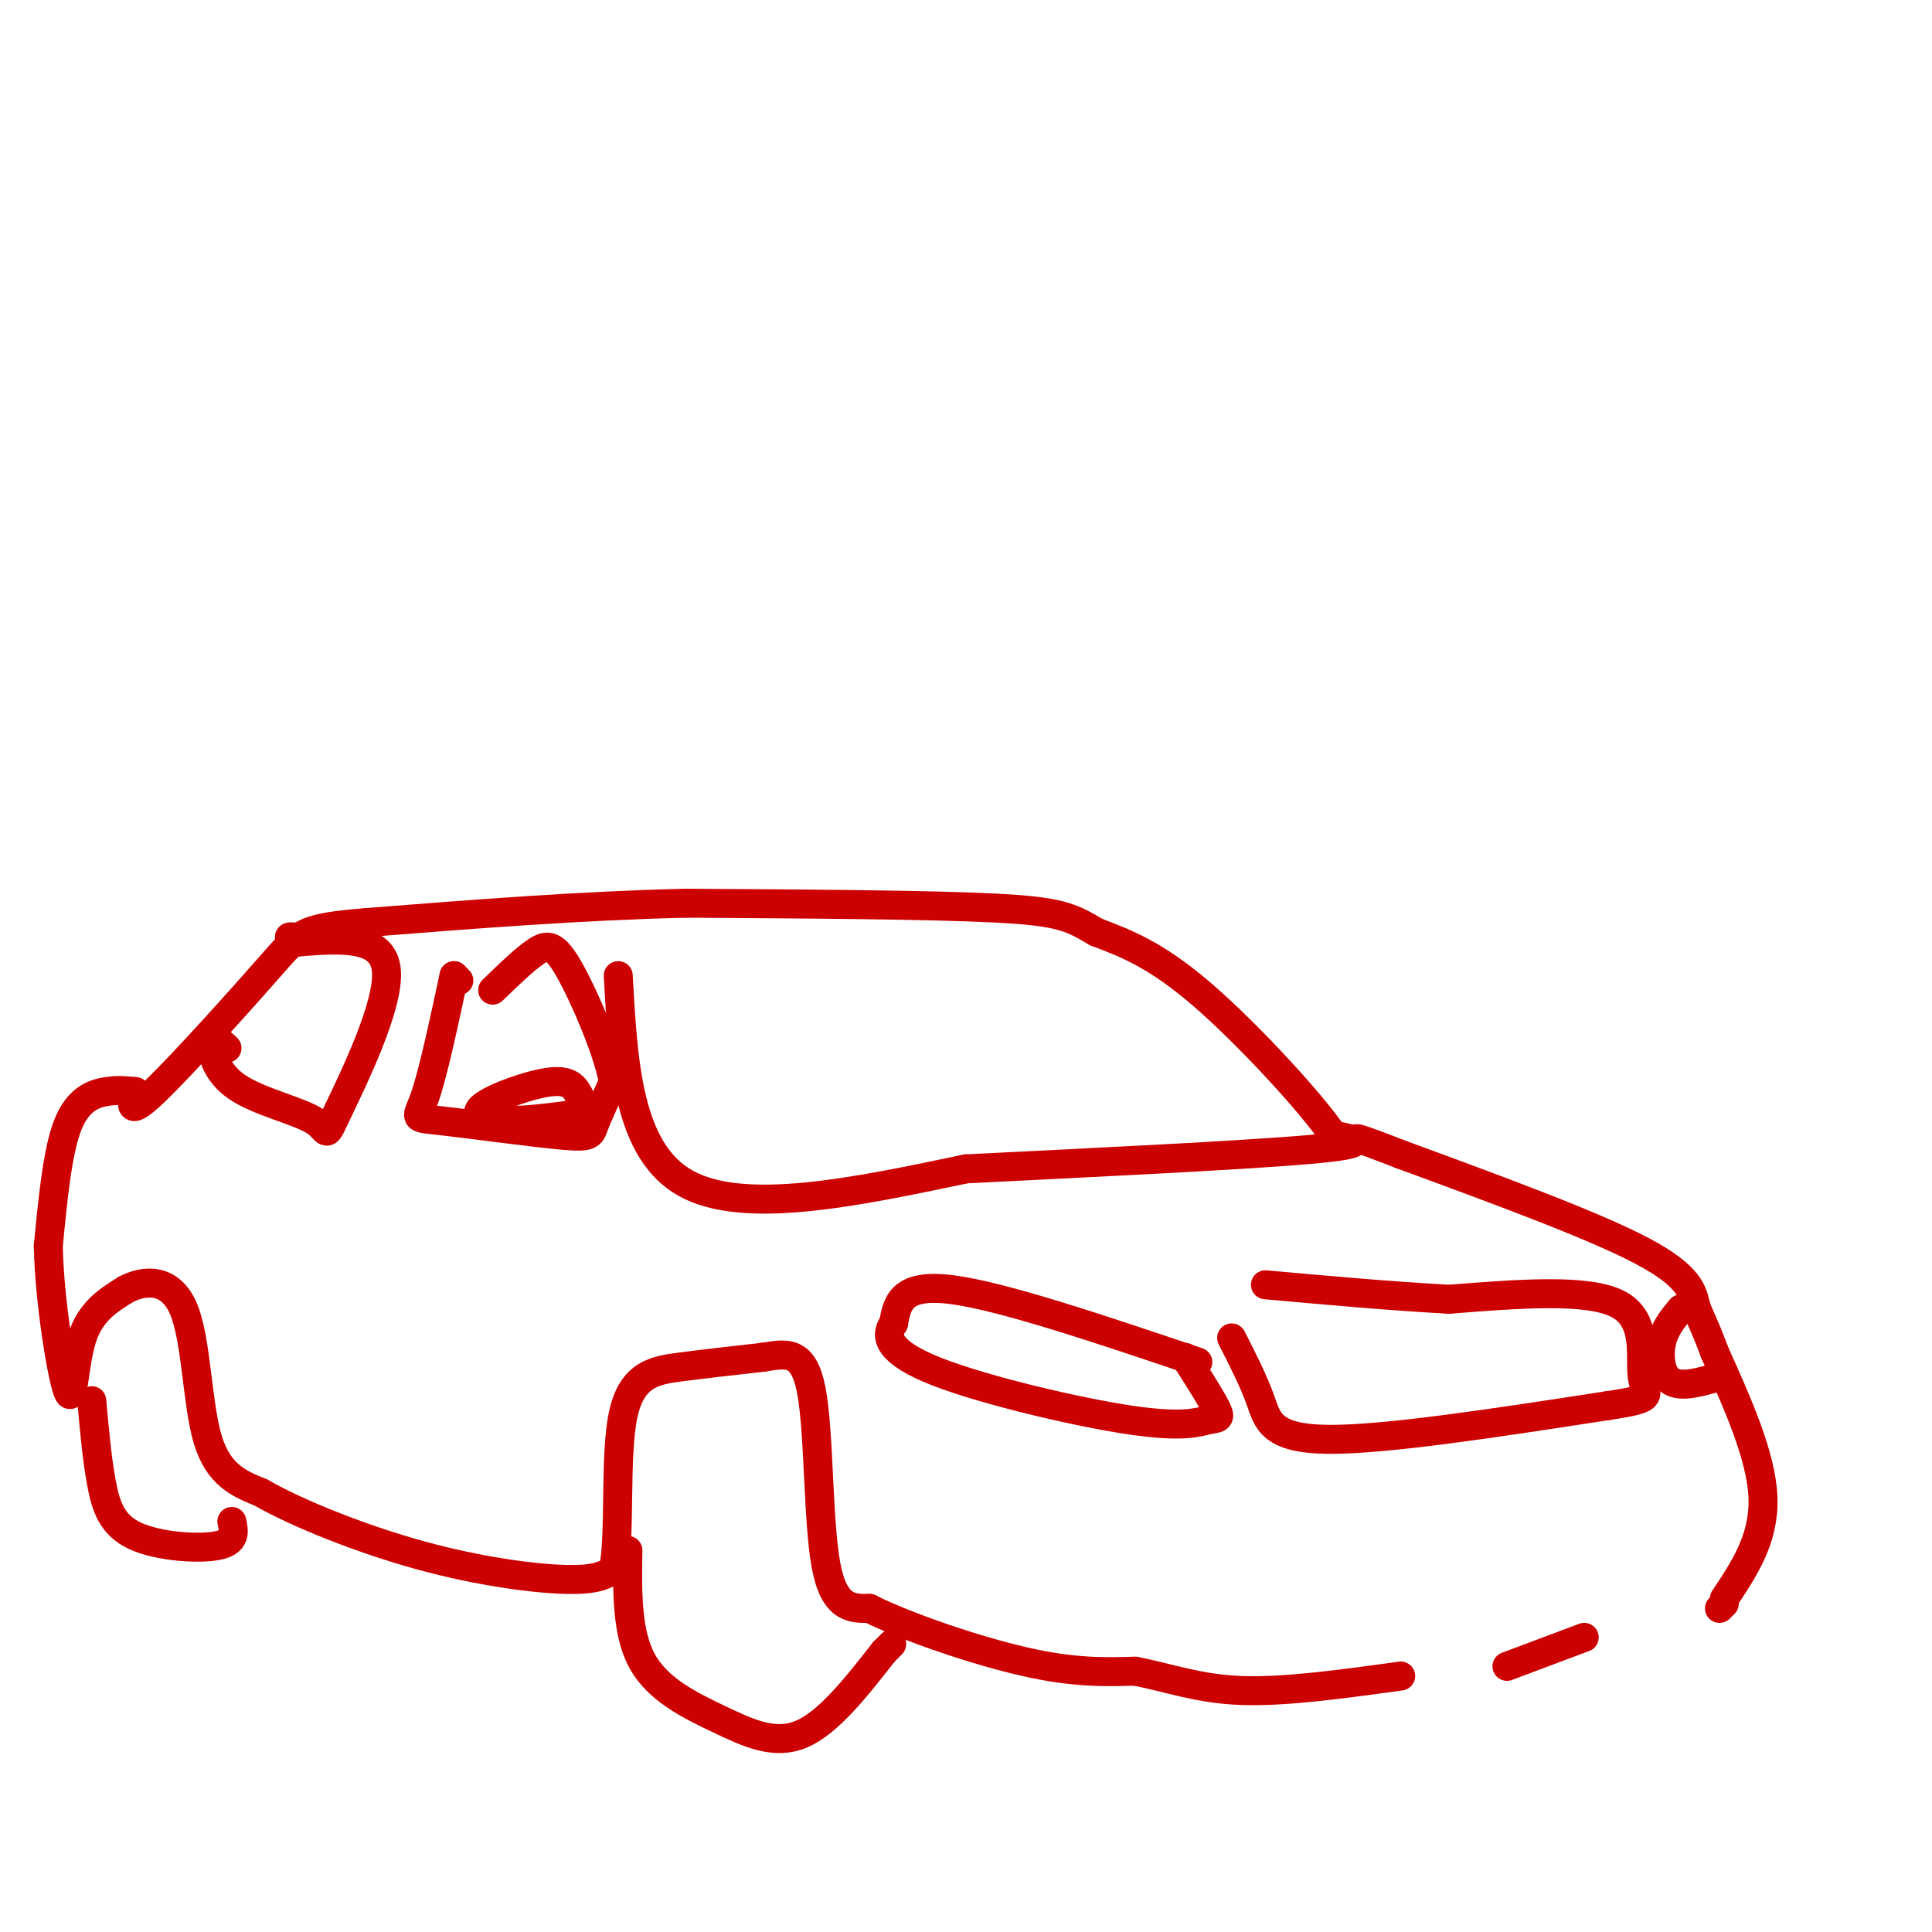 <svg viewBox='0 0 400 400' version='1.1' xmlns='http://www.w3.org/2000/svg' xmlns:xlink='http://www.w3.org/1999/xlink'><g fill='none' stroke='#cc0000' stroke-width='6' stroke-linecap='round' stroke-linejoin='round'><path d='M128,202c1.000,18.167 2.000,36.333 14,43c12.000,6.667 35.000,1.833 58,-3'/><path d='M200,242c24.578,-1.222 57.022,-2.778 71,-4c13.978,-1.222 9.489,-2.111 5,-3'/><path d='M276,235c-4.244,-6.333 -17.356,-20.667 -27,-29c-9.644,-8.333 -15.822,-10.667 -22,-13'/><path d='M227,193c-5.244,-3.089 -7.356,-4.311 -21,-5c-13.644,-0.689 -38.822,-0.844 -64,-1'/><path d='M142,187c-21.667,0.500 -43.833,2.250 -66,4'/><path d='M76,191c-13.357,1.107 -13.750,1.875 -20,9c-6.250,7.125 -18.357,20.607 -24,26c-5.643,5.393 -4.821,2.696 -4,0'/><path d='M28,226c-1.548,-0.119 -3.417,-0.417 -6,0c-2.583,0.417 -5.881,1.548 -8,7c-2.119,5.452 -3.060,15.226 -4,25'/><path d='M10,258c0.214,11.190 2.750,26.667 4,30c1.250,3.333 1.214,-5.476 3,-11c1.786,-5.524 5.393,-7.762 9,-10'/><path d='M26,267c3.940,-2.119 9.292,-2.417 12,4c2.708,6.417 2.774,19.548 5,27c2.226,7.452 6.613,9.226 11,11'/><path d='M54,309c7.500,4.321 20.750,9.625 33,13c12.250,3.375 23.500,4.821 30,5c6.500,0.179 8.250,-0.911 10,-2'/><path d='M127,325c1.488,-6.976 0.208,-23.417 2,-32c1.792,-8.583 6.655,-9.310 12,-10c5.345,-0.690 11.173,-1.345 17,-2'/><path d='M158,281c4.821,-0.762 8.375,-1.667 10,7c1.625,8.667 1.321,26.905 3,36c1.679,9.095 5.339,9.048 9,9'/><path d='M180,333c7.489,3.756 21.711,8.644 32,11c10.289,2.356 16.644,2.178 23,2'/><path d='M235,346c7.000,1.333 13.000,3.667 22,4c9.000,0.333 21.000,-1.333 33,-3'/><path d='M312,345c0.000,0.000 16.000,-6.000 16,-6'/><path d='M356,333c0.000,0.000 1.000,-1.000 1,-1'/><path d='M357,331c4.167,-6.250 8.333,-12.500 8,-21c-0.333,-8.500 -5.167,-19.250 -10,-30'/><path d='M355,280c-2.393,-6.488 -3.375,-7.708 -4,-10c-0.625,-2.292 -0.893,-5.655 -11,-11c-10.107,-5.345 -30.054,-12.673 -50,-20'/><path d='M290,239c-9.833,-3.833 -9.417,-3.417 -9,-3'/><path d='M255,277c2.267,4.444 4.533,8.889 6,13c1.467,4.111 2.133,7.889 14,8c11.867,0.111 34.933,-3.444 58,-7'/><path d='M333,291c10.440,-1.560 7.542,-1.958 7,-6c-0.542,-4.042 1.274,-11.726 -5,-15c-6.274,-3.274 -20.637,-2.137 -35,-1'/><path d='M300,269c-12.167,-0.667 -25.083,-1.833 -38,-3'/><path d='M130,321c-0.137,8.554 -0.274,17.107 3,23c3.274,5.893 9.958,9.125 16,12c6.042,2.875 11.440,5.393 17,3c5.560,-2.393 11.280,-9.696 17,-17'/><path d='M183,342c2.833,-2.833 1.417,-1.417 0,0'/><path d='M19,290c0.542,6.030 1.083,12.060 2,17c0.917,4.940 2.208,8.792 7,11c4.792,2.208 13.083,2.774 17,2c3.917,-0.774 3.458,-2.887 3,-5'/><path d='M248,282c-20.250,-6.833 -40.500,-13.667 -51,-15c-10.500,-1.333 -11.250,2.833 -12,7'/><path d='M185,274c-1.999,2.741 -0.997,6.094 9,10c9.997,3.906 28.989,8.367 40,10c11.011,1.633 14.041,0.440 16,0c1.959,-0.440 2.845,-0.126 2,-2c-0.845,-1.874 -3.423,-5.937 -6,-10'/><path d='M246,282c-1.000,-1.667 -0.500,-0.833 0,0'/><path d='M348,271c-1.689,2.044 -3.378,4.089 -4,7c-0.622,2.911 -0.178,6.689 2,8c2.178,1.311 6.089,0.156 10,-1'/><path d='M95,203c0.000,0.000 -1.000,-1.000 -1,-1'/><path d='M94,202c-2.167,10.093 -4.335,20.185 -6,25c-1.665,4.815 -2.828,4.352 3,5c5.828,0.648 18.646,2.405 25,3c6.354,0.595 6.244,0.027 7,-2c0.756,-2.027 2.378,-5.514 4,-9'/><path d='M127,224c-1.107,-6.262 -5.875,-17.417 -9,-23c-3.125,-5.583 -4.607,-5.595 -7,-4c-2.393,1.595 -5.696,4.798 -9,8'/><path d='M120,227c-0.917,-1.732 -1.833,-3.464 -6,-3c-4.167,0.464 -11.583,3.125 -14,5c-2.417,1.875 0.167,2.964 5,3c4.833,0.036 11.917,-0.982 19,-2'/><path d='M47,217c-1.360,-1.273 -2.721,-2.545 -3,-1c-0.279,1.545 0.522,5.909 5,9c4.478,3.091 12.633,4.911 16,7c3.367,2.089 1.945,4.447 5,-2c3.055,-6.447 10.587,-21.699 10,-29c-0.587,-7.301 -9.294,-6.650 -18,-6'/><path d='M62,195c-3.167,-1.167 -2.083,-1.083 -1,-1'/></g>
</svg>